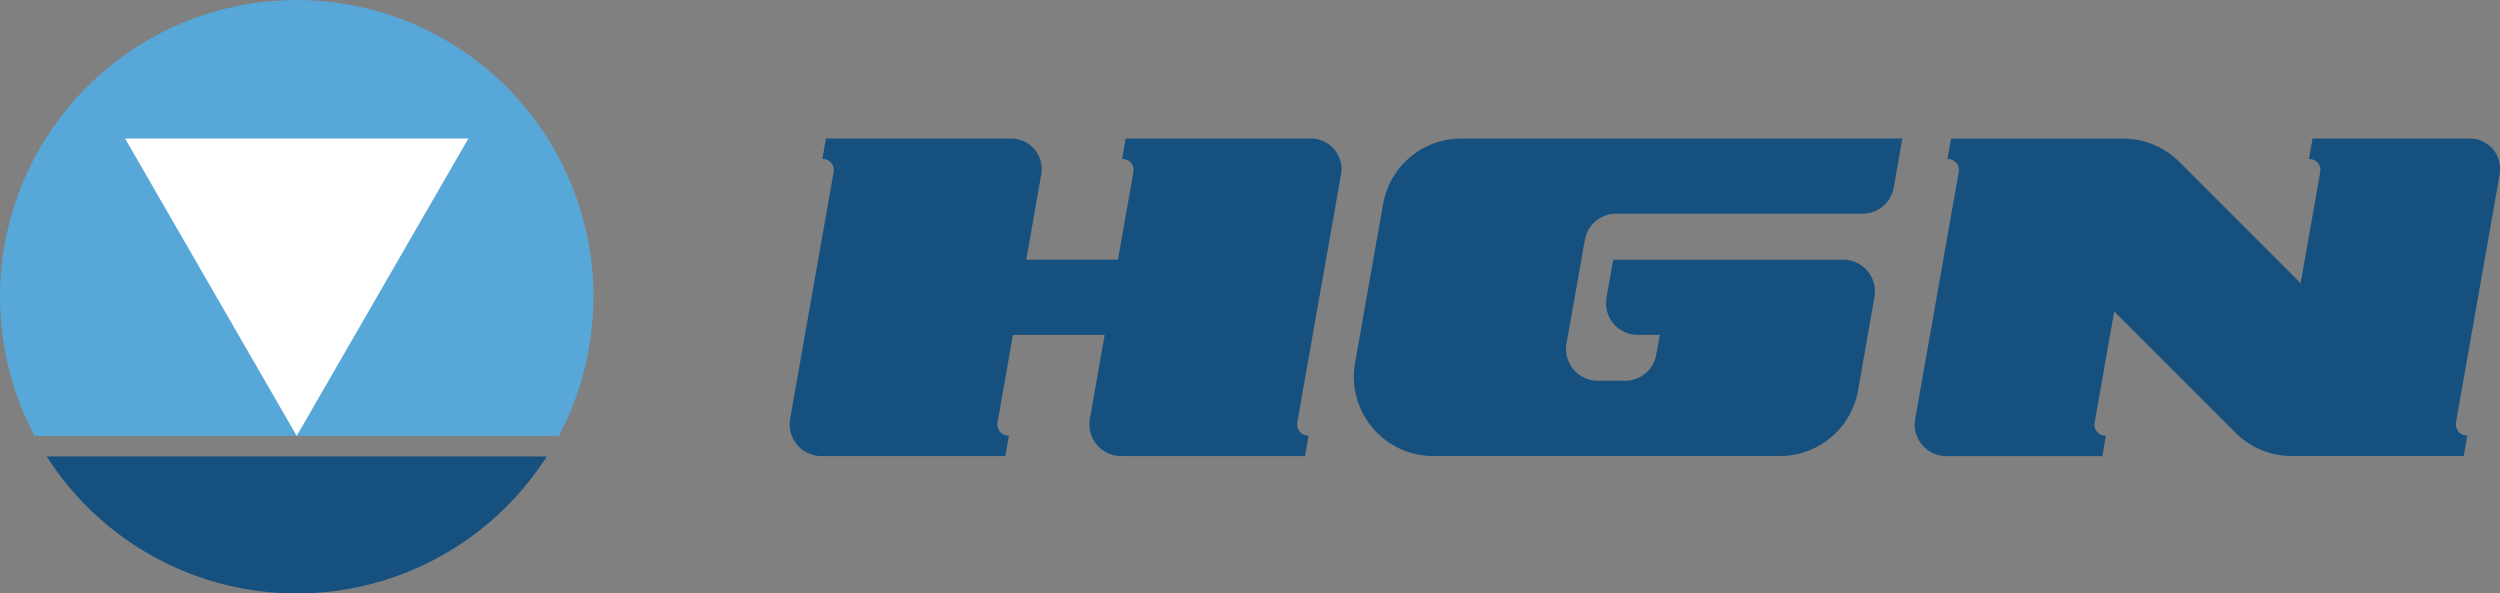 <?xml version="1.0" encoding="UTF-8"?>
<svg xmlns="http://www.w3.org/2000/svg" id="Gruppe_62" data-name="Gruppe 62" width="219.912" height="52.203" viewBox="0 0 219.912 52.203">
  <rect x="0" y="0" width="219.912" height="52.203" fill="#808080" stroke="none"/>
  <g id="Gruppe_5" data-name="Gruppe 5" transform="translate(69.462 12.187)">
    <path id="Pfad_2" data-name="Pfad 2" d="M127.347,14.32h-16.17l-.315,1.8h0a.97.97,0,0,1,.987,1.183L110.5,24.975h-8.068l1.3-7.379a2.7,2.7,0,0,0-2.749-3.277H84.811l-.315,1.8h0a.966.966,0,0,1,.987,1.183L81.663,38.975a2.793,2.793,0,0,0,2.749,3.277H100.59l.315-1.8h0a.97.97,0,0,1-.987-1.183h-.009l1.353-7.676h8.068l-1.3,7.379a2.793,2.793,0,0,0,2.749,3.277h16.178l.315-1.8h0a.97.97,0,0,1-.987-1.183h-.009L130.1,17.6A2.7,2.7,0,0,0,127.347,14.32Z" transform="translate(-81.62 -14.32)" fill="#15507f"></path>
    <path id="Pfad_3" data-name="Pfad 3" d="M246.6,14.32H232.9l-.315,1.8h0a.97.97,0,0,1,.987,1.183l-1.719,9.744L221.177,16.371a6.968,6.968,0,0,0-4.936-2.043H201.1l-.315,1.8a.966.966,0,0,1,.987,1.183l-3.821,21.668a2.788,2.788,0,0,0,2.749,3.277h13.71l.315-1.8h0a.97.97,0,0,1-.987-1.183l1.719-9.744L226.13,40.2a6.968,6.968,0,0,0,4.936,2.043H246.2l.315-1.8a.964.964,0,0,1-1-.979,1.649,1.649,0,0,1,.017-.2h-.009l3.821-21.676A2.684,2.684,0,0,0,246.6,14.32Z" transform="translate(-98.942 -14.32)" fill="#15507f"></path>
    <path id="Pfad_4" data-name="Pfad 4" d="M142.509,20.09l-2.468,13.957a6.983,6.983,0,0,0,6.876,8.2H177.41a6.984,6.984,0,0,0,6.876-5.77l1.447-8.221a2.793,2.793,0,0,0-2.749-3.277H162.747l-.587,3.336a2.793,2.793,0,0,0,2.749,3.277h1.94l-.306,1.728a2.793,2.793,0,0,1-2.749,2.306h-2.4a2.793,2.793,0,0,1-2.749-3.277l1.608-9.106A2.793,2.793,0,0,1,163,20.933h21.676a2.786,2.786,0,0,0,2.749-2.306l.757-4.306H149.377A6.975,6.975,0,0,0,142.509,20.09Z" transform="translate(-90.306 -14.32)" fill="#15507f"></path>
  </g>
  <path id="Pfad_5" data-name="Pfad 5" d="M49.156,38.34a26.1,26.1,0,1,0-46.11,0Z" fill="#57a8d9"></path>
  <path id="Pfad_6" data-name="Pfad 6" d="M4.83,47.18a26.091,26.091,0,0,0,43.982,0Z" transform="translate(-0.719 -7.028)" fill="#15507f"></path>
  <path id="Pfad_7" data-name="Pfad 7" d="M43.125,14.32l-15.1,26.153L12.93,14.32Z" transform="translate(-1.926 -2.133)" fill="#fff"></path>
</svg>
